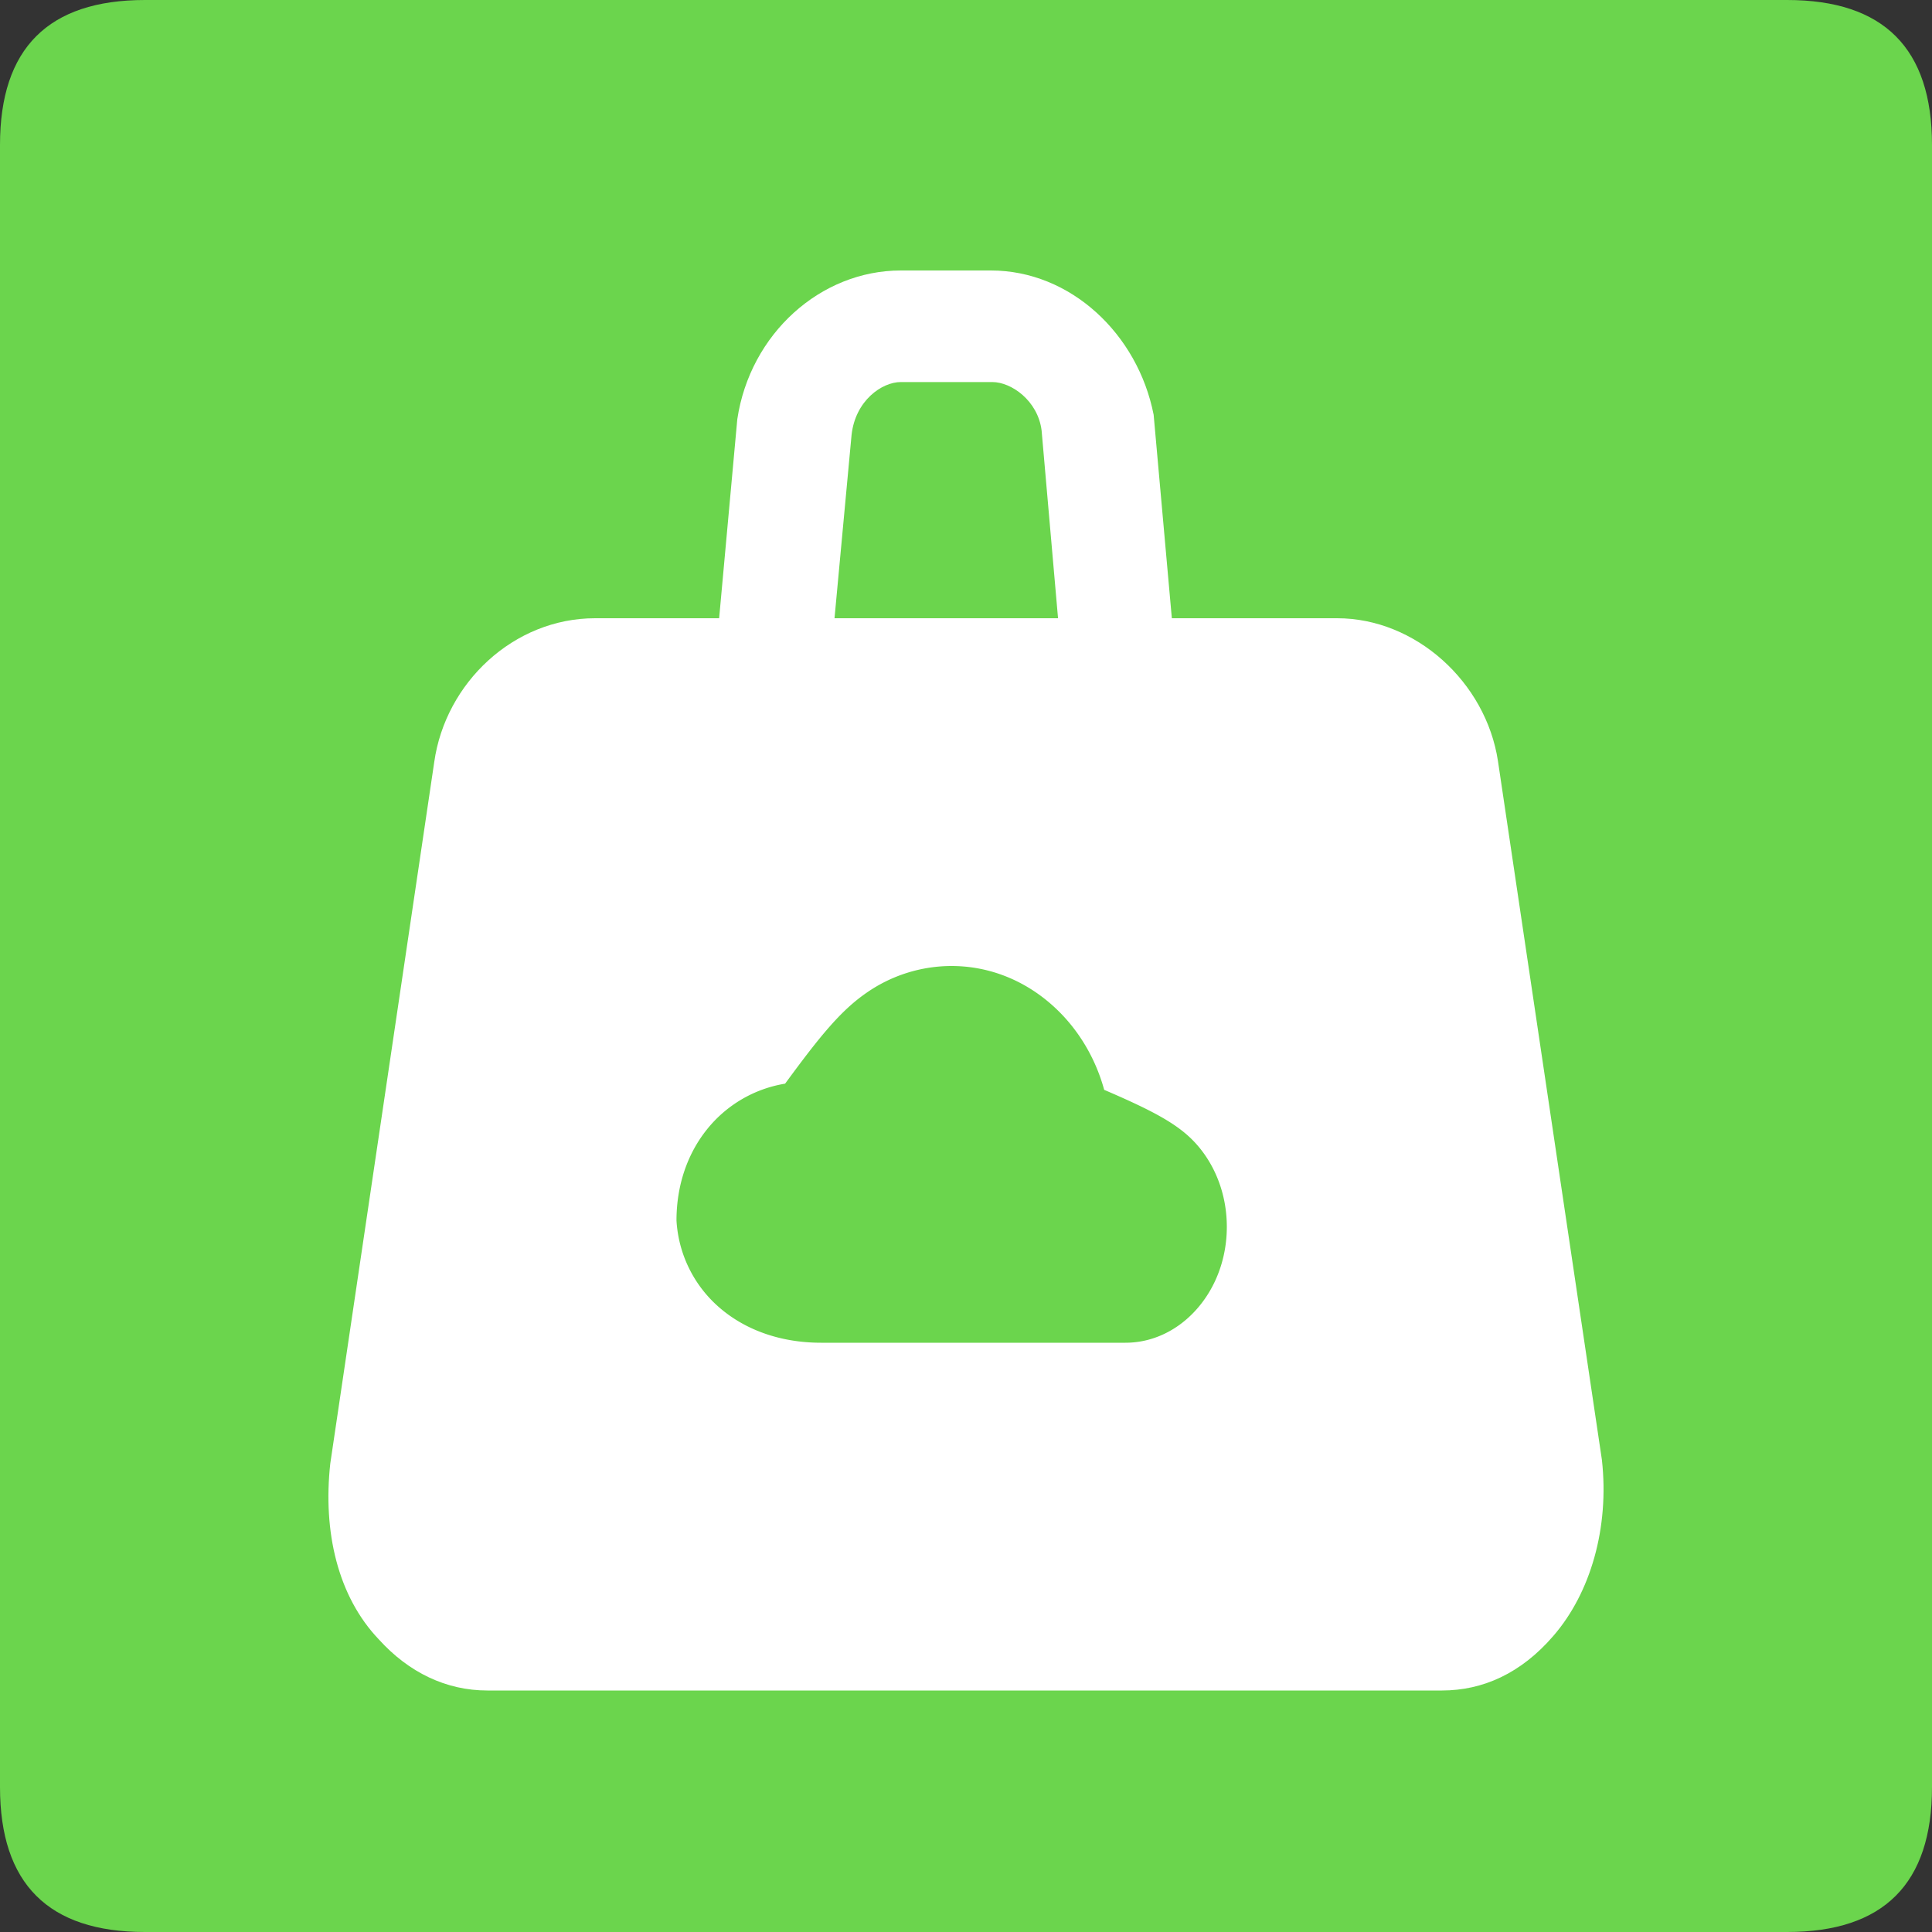 <?xml version="1.0" standalone="no"?><!DOCTYPE svg PUBLIC "-//W3C//DTD SVG 1.1//EN" "http://www.w3.org/Graphics/SVG/1.1/DTD/svg11.dtd"><svg class="icon" width="200px" height="200.00px" viewBox="0 0 1024 1024" version="1.1" xmlns="http://www.w3.org/2000/svg"><rect x="0" y="0" width="1024" height="1024" fill="#333333" stroke="none"/><path d="M0 0m76.8 0l870.4 0q76.8 0 76.8 76.8l0 870.4q0 76.8-76.8 76.8l-870.4 0q-76.8 0-76.8-76.8l0-870.4q0-76.8 76.8-76.8Z" fill="#6BD54D" /><path d="M764.211 896H258.33c-21.811 0-41.626-9.523-57.498-27.034-21.811-22.835-29.747-57.088-25.779-93.261l55.117-371.891c5.939-41.882 42.035-76.134 85.248-76.134h393.293c41.626 0 78.899 33.869 85.248 75.75l55.091 370.381c3.968 35.789-5.939 70.4-25.754 93.261-17.05 19.789-37.274 28.928-59.085 28.928z" fill="#FFFFFF" /><path d="M561.69 338.048l-9.626-109.952c-2.022-15.77-16.051-25.6-26.086-25.6H477.44c-10.035 0-24.064 9.83-26.086 27.955l-10.01 107.597-60.595-5.888 10.035-109.978C397.568 176.87 434.918 143.36 477.44 143.36h47.744c42.112 0 77.824 33.51 86.272 76.467l10.01 111.923-59.776 6.298z" fill="#FFFFFF" /><path d="M504.32 512c18.765 0 36.07 6.682 50.022 17.92 14.618 11.725 25.6 28.416 30.899 47.718 28.058 12.032 40.602 19.098 49.69 29.696 9.549 11.187 15.309 26.317 15.309 42.906 0 17.152-6.144 32.768-16.307 44.032-9.574 10.65-22.784 17.408-37.453 17.408H435.2c-21.734 0-40.346-6.912-53.862-18.611a65.946 65.946 0 0 1-22.784-46.182c0-18.918 5.965-35.533 16.051-48.154a66.893 66.893 0 0 1 41.523-24.371c18.432-25.139 29.44-38.707 43.136-48.154A79.002 79.002 0 0 1 504.32 512z" fill="#6BD54D" /></svg>